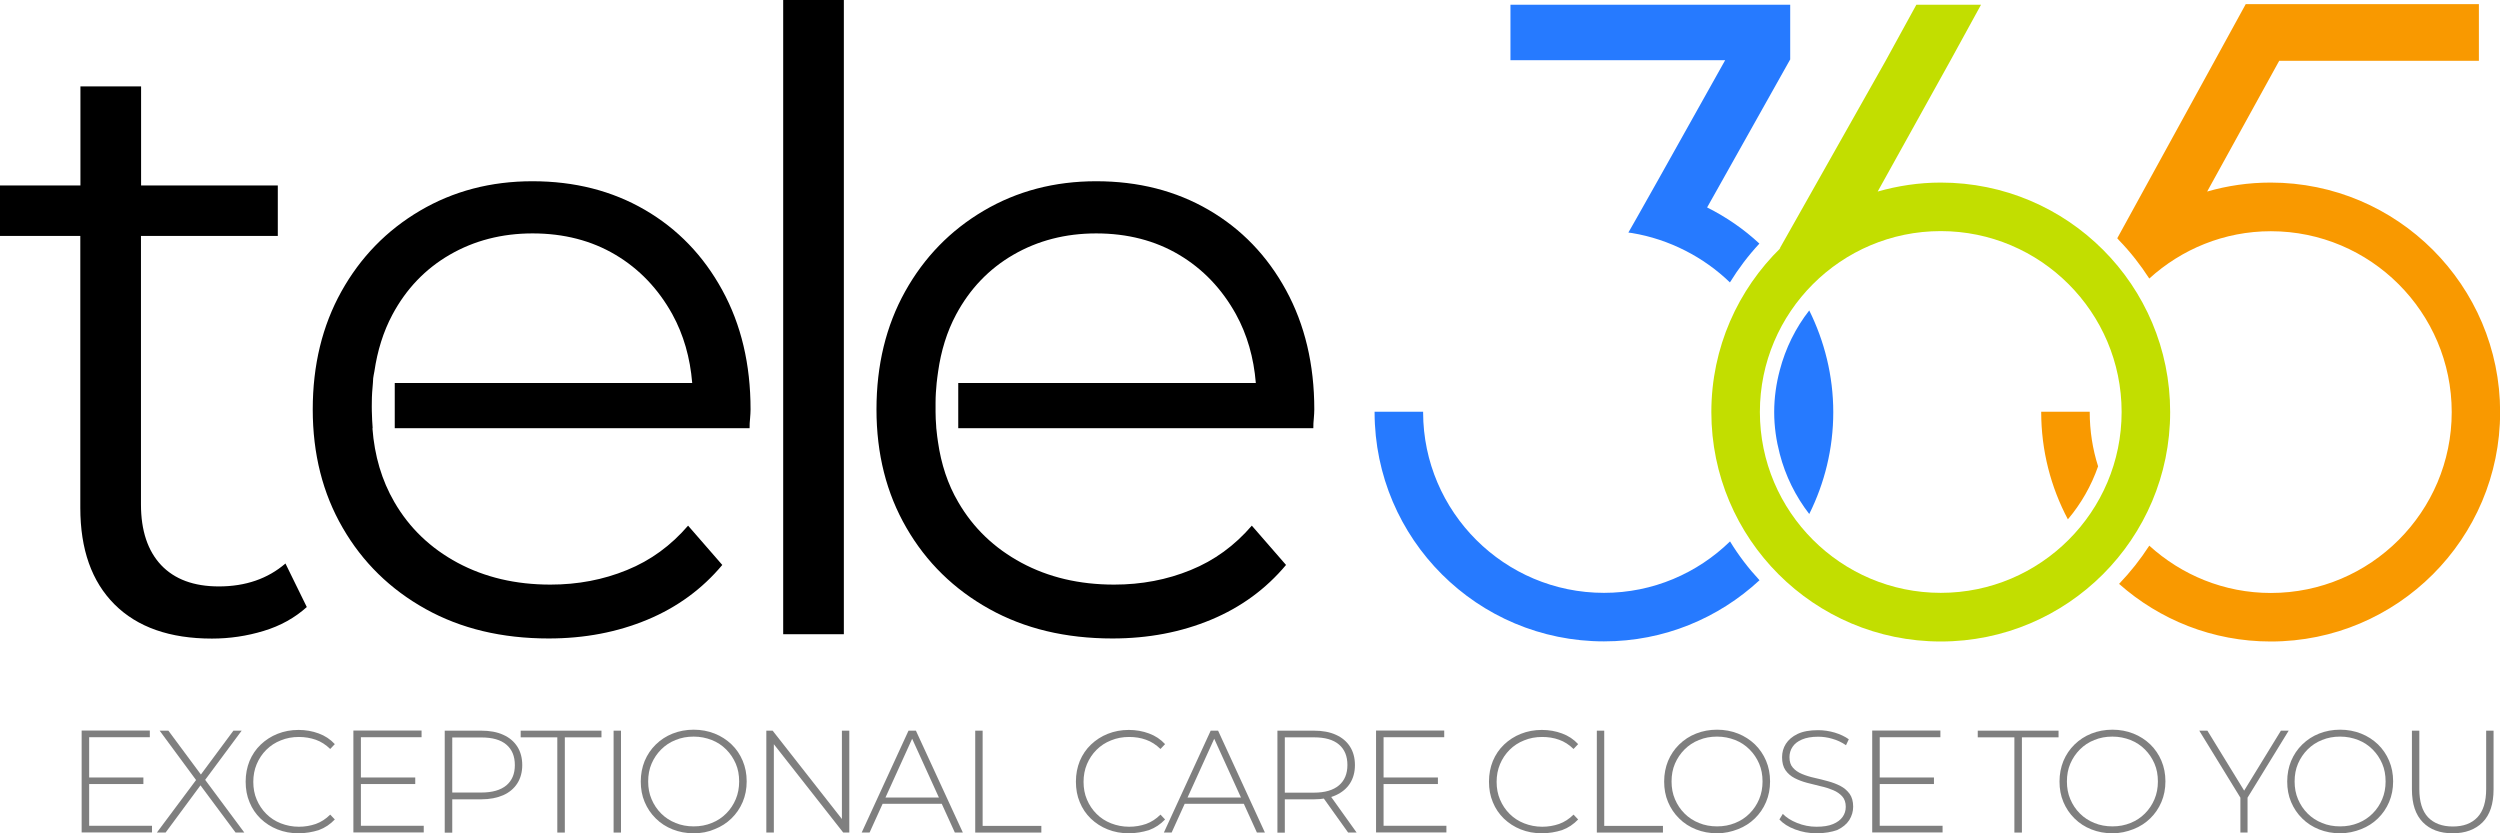 <?xml version="1.0" encoding="utf-8"?>
<!-- Generator: Adobe Illustrator 28.0.0, SVG Export Plug-In . SVG Version: 6.00 Build 0)  -->
<svg version="1.1" xmlns="http://www.w3.org/2000/svg" xmlns:xlink="http://www.w3.org/1999/xlink" x="0px" y="0px"
	 viewBox="0 0 206.08 68.69" style="enable-background:new 0 0 206.08 68.69;" xml:space="preserve">
<style type="text/css">
	.st0{fill:#F99900;}
	.st1{fill:#C2DE00;}
	.st2{fill:#267AFF;}
	.st3{opacity:0.5;}
	.st4{fill:#FFFFFF;}
</style>
<g id="Layer_1">
</g>
<g id="Layer_2">
	<path class="st0" d="M187.17,15.05c-1.82,0-3.57,0.26-5.23,0.74l5.94-10.78h16.46V0.34h-5.78h-8.11h-5.04h-0.29l-2.56,4.67
		l-8.03,14.63c0.05,0.05,0.1,0.11,0.15,0.17c0.93,0.96,1.76,2.02,2.49,3.15c2.65-2.41,6.16-3.9,10.02-3.9
		c8.22,0,14.91,6.69,14.91,14.91s-6.69,14.91-14.91,14.91c-3.86,0-7.37-1.49-10.02-3.9c-0.73,1.13-1.56,2.18-2.49,3.15
		c3.33,2.95,7.7,4.75,12.5,4.75c10.44,0,18.91-8.47,18.91-18.91S197.61,15.05,187.17,15.05z"/>
	<path class="st0" d="M172.26,33.96c0-0.01,0-0.01,0-0.02h-4c0,0.01,0,0.01,0,0.02c0,3.2,0.8,6.21,2.2,8.85
		c1.08-1.28,1.93-2.76,2.49-4.37C172.5,37.03,172.26,35.52,172.26,33.96z"/>
	<path class="st1" d="M159.98,15.05c-1.81,0-3.55,0.27-5.2,0.74l5.96-10.73l2.56-4.67h-5.33l-2.56,4.67l-8.72,15.45
		c0.04-0.03,0.08-0.06,0.11-0.09c-3.53,3.44-5.73,8.23-5.73,13.55c0,10.44,8.47,18.91,18.91,18.91s18.91-8.47,18.91-18.91
		C178.9,23.52,170.43,15.05,159.98,15.05z M159.98,48.87c-8.22,0-14.91-6.69-14.91-14.91s6.69-14.91,14.91-14.91
		s14.91,6.69,14.91,14.91S168.21,48.87,159.98,48.87z"/>
	<path class="st2" d="M146.71,30.52c-0.29,1.1-0.46,2.25-0.46,3.45s0.17,2.34,0.46,3.45c0.47,1.82,1.31,3.5,2.43,4.95
		c1.26-2.53,1.98-5.38,1.98-8.39s-0.73-5.86-1.98-8.39C148.02,27.02,147.19,28.69,146.71,30.52z"/>
	<path class="st2" d="M132.22,48.87c-8.21,0-14.89-6.67-14.91-14.87c0-0.01,0-0.03,0-0.04c0-0.01,0-0.01,0-0.02h-4
		c0,0.01,0,0.01,0,0.02c0,0.01,0,0.03,0,0.04c0.02,10.43,8.48,18.87,18.91,18.87c4.96,0,9.45-1.92,12.82-5.04
		c-0.91-0.98-1.73-2.05-2.43-3.2C139.92,47.25,136.26,48.87,132.22,48.87z"/>
	<path class="st2" d="M136.74,14.73l-1.82,3.23c0,0,0,0,0,0l-0.69,1.21c0.1,0.01,0.2,0.03,0.3,0.04c3.08,0.51,5.92,1.99,8.07,4.07
		c0.71-1.15,1.52-2.22,2.43-3.2c-1.28-1.19-2.73-2.19-4.31-2.98l0.9-1.6l5.92-10.55l0.03-0.05V0.39h-2.79h-20.27v4.57h17.7
		L136.74,14.73z"/>
	<path d="M18.04,48.34c-2.07,0-3.65-0.59-4.76-1.76c-1.1-1.17-1.66-2.84-1.66-5V19.45H22.9v-4.16H11.63V7.12h-5v8.17H0v4.16h6.62
		v22.41c0,3.43,0.94,6.08,2.82,7.96c1.88,1.88,4.56,2.82,8.03,2.82c1.46,0,2.88-0.21,4.26-0.63c1.39-0.42,2.57-1.08,3.56-1.97
		l-1.76-3.59C22.08,47.7,20.25,48.34,18.04,48.34z"/>
	<path d="M53.16,17.3c-2.7-1.57-5.79-2.36-9.27-2.36c-3.43,0-6.52,0.81-9.27,2.43c-2.75,1.62-4.91,3.84-6.48,6.66
		c-1.57,2.82-2.36,6.06-2.36,9.72s0.82,6.92,2.47,9.76c1.64,2.84,3.92,5.07,6.83,6.69c2.91,1.62,6.29,2.43,10.15,2.43
		c2.96,0,5.67-0.52,8.14-1.55c2.47-1.03,4.52-2.54,6.17-4.51l-2.82-3.24c-1.41,1.64-3.09,2.87-5.04,3.66
		c-1.95,0.8-4.05,1.2-6.31,1.2c-2.87,0-5.41-0.6-7.65-1.8c-2.23-1.2-3.97-2.86-5.21-5c-1.04-1.79-1.64-3.82-1.81-6.09h0.02
		c-0.03-0.4-0.06-0.88-0.07-1.42c-0.01-0.23,0-0.48,0-0.72c0-0.55,0.04-1.07,0.09-1.6c0.01-0.11,0.01-0.24,0.02-0.35
		c0-0.01,0-0.02,0-0.02c0.02-0.2,0.07-0.38,0.1-0.57c0.25-1.7,0.73-3.27,1.49-4.69c1.13-2.11,2.7-3.76,4.72-4.93
		c2.02-1.17,4.3-1.76,6.83-1.76c2.58,0,4.86,0.59,6.83,1.76c1.97,1.17,3.53,2.81,4.69,4.9c0.93,1.69,1.47,3.59,1.64,5.67H32.54v3.73
		h29.25c0-0.28,0.01-0.55,0.04-0.81c0.02-0.26,0.04-0.5,0.04-0.74c0-3.71-0.77-6.99-2.33-9.83C57.99,21.08,55.86,18.87,53.16,17.3z"
		/>
	<rect x="64.56" y="0" width="5" height="52.28"/>
	<path d="M99.63,17.3c-2.7-1.57-5.79-2.36-9.27-2.36c-3.43,0-6.52,0.81-9.27,2.43c-2.75,1.62-4.91,3.84-6.48,6.66
		c-1.57,2.82-2.36,6.06-2.36,9.72s0.82,6.92,2.47,9.76c1.64,2.84,3.92,5.07,6.83,6.69c2.91,1.62,6.29,2.43,10.15,2.43
		c2.96,0,5.67-0.52,8.14-1.55c2.47-1.03,4.52-2.54,6.17-4.51l-2.82-3.24c-1.41,1.64-3.09,2.87-5.04,3.66
		c-1.95,0.8-4.05,1.2-6.31,1.2c-2.87,0-5.41-0.6-7.64-1.8c-2.23-1.2-3.97-2.86-5.21-5c-0.87-1.48-1.41-3.14-1.67-4.96
		c-0.05-0.32-0.09-0.64-0.12-0.96c-0.01-0.06-0.01-0.11-0.02-0.17c0-0.06-0.01-0.12-0.01-0.19c-0.03-0.38-0.05-0.76-0.05-1.15v-0.77
		c0-0.56,0.04-1.09,0.09-1.62c0.03-0.32,0.08-0.63,0.12-0.94c0.24-1.7,0.72-3.28,1.48-4.7c1.13-2.11,2.7-3.76,4.72-4.93
		c2.02-1.17,4.3-1.76,6.83-1.76c2.58,0,4.86,0.59,6.83,1.76c1.97,1.17,3.53,2.81,4.69,4.9c0.93,1.69,1.47,3.59,1.64,5.67H78.99v3.73
		h29.27c0-0.28,0.01-0.55,0.04-0.81c0.02-0.26,0.04-0.5,0.04-0.74c0-3.71-0.78-6.99-2.33-9.83C104.46,21.08,102.33,18.87,99.63,17.3
		z"/>
	<g>
		<path class="st3" d="M7.35,68.07h5.18v0.55h-5.8v-8.4h5.62v0.55h-5V68.07z M7.27,64.09h4.55v0.54H7.27V64.09z"/>
		<path class="st3" d="M12.93,68.63l3.41-4.57v0.48l-3.18-4.31h0.72l2.81,3.79h-0.26l2.81-3.79h0.68l-3.16,4.26v-0.41l3.38,4.55
			h-0.72l-3.02-4.06h0.25l-3,4.06H12.93z"/>
		<path class="st3" d="M24.6,68.69c-0.62,0-1.2-0.11-1.73-0.32c-0.53-0.21-0.99-0.51-1.39-0.89c-0.39-0.38-0.7-0.83-0.91-1.35
			c-0.22-0.52-0.32-1.08-0.32-1.7s0.11-1.18,0.32-1.7c0.22-0.52,0.52-0.97,0.92-1.35s0.86-0.68,1.39-0.89
			c0.53-0.21,1.1-0.32,1.73-0.32c0.59,0,1.15,0.1,1.66,0.29c0.52,0.19,0.96,0.48,1.33,0.88l-0.38,0.4
			c-0.36-0.35-0.76-0.61-1.19-0.76s-0.9-0.23-1.39-0.23c-0.54,0-1.03,0.09-1.49,0.28c-0.46,0.18-0.86,0.44-1.2,0.78
			c-0.34,0.34-0.6,0.73-0.79,1.18c-0.19,0.45-0.28,0.94-0.28,1.46c0,0.53,0.09,1.02,0.28,1.46c0.19,0.45,0.45,0.84,0.79,1.18
			c0.34,0.34,0.74,0.6,1.2,0.78c0.46,0.18,0.96,0.28,1.49,0.28c0.49,0,0.95-0.08,1.39-0.23c0.44-0.16,0.83-0.41,1.19-0.77l0.38,0.4
			c-0.37,0.39-0.81,0.69-1.33,0.88C25.75,68.59,25.19,68.69,24.6,68.69z"/>
		<path class="st3" d="M29.75,68.07h5.18v0.55h-5.8v-8.4h5.62v0.55h-5V68.07z M29.68,64.09h4.55v0.54h-4.55V64.09z"/>
		<path class="st3" d="M36.66,68.63v-8.4h3.01c0.7,0,1.31,0.11,1.81,0.34c0.5,0.22,0.89,0.55,1.16,0.97
			c0.27,0.42,0.41,0.93,0.41,1.53c0,0.58-0.14,1.09-0.41,1.51c-0.27,0.42-0.66,0.75-1.16,0.97s-1.11,0.34-1.81,0.34H37l0.28-0.29
			v3.04H36.66z M37.27,65.63L37,65.33h2.68c0.9,0,1.59-0.2,2.06-0.59c0.47-0.4,0.7-0.95,0.7-1.67c0-0.73-0.23-1.29-0.7-1.69
			c-0.47-0.4-1.15-0.59-2.06-0.59H37l0.28-0.3V65.63z"/>
		<path class="st3" d="M45.94,68.63v-7.85h-3.02v-0.55h6.66v0.55h-3.02v7.85H45.94z"/>
		<path class="st3" d="M50.58,68.63v-8.4h0.61v8.4H50.58z"/>
		<path class="st3" d="M57.18,68.69c-0.62,0-1.2-0.11-1.73-0.32s-1-0.51-1.39-0.9c-0.4-0.39-0.7-0.84-0.92-1.36
			c-0.22-0.52-0.32-1.08-0.32-1.69c0-0.61,0.11-1.17,0.32-1.69c0.22-0.52,0.52-0.97,0.92-1.36c0.4-0.39,0.86-0.69,1.39-0.9
			s1.11-0.32,1.73-0.32s1.2,0.11,1.73,0.32c0.53,0.21,0.99,0.51,1.39,0.89s0.7,0.83,0.92,1.35c0.22,0.52,0.33,1.08,0.33,1.7
			s-0.11,1.18-0.33,1.7s-0.53,0.97-0.92,1.35c-0.39,0.38-0.85,0.68-1.39,0.89C58.38,68.58,57.81,68.69,57.18,68.69z M57.18,68.12
			c0.54,0,1.03-0.09,1.49-0.28c0.46-0.18,0.85-0.44,1.19-0.78c0.34-0.34,0.6-0.73,0.79-1.18c0.19-0.45,0.28-0.94,0.28-1.46
			c0-0.54-0.09-1.03-0.28-1.47c-0.19-0.44-0.45-0.83-0.79-1.17s-0.73-0.6-1.19-0.78c-0.46-0.18-0.95-0.28-1.49-0.28
			s-1.03,0.09-1.49,0.28c-0.46,0.18-0.85,0.44-1.19,0.78c-0.34,0.34-0.6,0.73-0.79,1.17c-0.19,0.44-0.28,0.93-0.28,1.47
			c0,0.53,0.09,1.02,0.28,1.46c0.19,0.45,0.45,0.84,0.79,1.18c0.34,0.34,0.74,0.6,1.19,0.78C56.15,68.03,56.65,68.12,57.18,68.12z"
			/>
		<path class="st3" d="M63.17,68.63v-8.4h0.52l5.99,7.64H69.4v-7.64h0.61v8.4h-0.5l-6-7.64h0.28v7.64H63.17z"/>
		<path class="st3" d="M71.03,68.63l3.86-8.4h0.61l3.87,8.4h-0.66l-3.65-8.02h0.26l-3.64,8.02H71.03z M72.45,66.26l0.2-0.52h5.03
			l0.21,0.52H72.45z"/>
		<path class="st3" d="M80.39,68.63v-8.4H81v7.85h4.84v0.55H80.39z"/>
		<path class="st3" d="M93.04,68.69c-0.62,0-1.2-0.11-1.73-0.32c-0.53-0.21-0.99-0.51-1.39-0.89c-0.39-0.38-0.7-0.83-0.91-1.35
			c-0.22-0.52-0.32-1.08-0.32-1.7s0.11-1.18,0.32-1.7c0.22-0.52,0.52-0.97,0.92-1.35c0.4-0.38,0.86-0.68,1.39-0.89
			s1.1-0.32,1.73-0.32c0.59,0,1.15,0.1,1.66,0.29c0.52,0.19,0.96,0.48,1.33,0.88l-0.38,0.4c-0.36-0.35-0.76-0.61-1.19-0.76
			c-0.44-0.16-0.9-0.23-1.39-0.23c-0.54,0-1.03,0.09-1.49,0.28c-0.46,0.18-0.86,0.44-1.2,0.78c-0.34,0.34-0.6,0.73-0.79,1.18
			c-0.19,0.45-0.28,0.94-0.28,1.46c0,0.53,0.09,1.02,0.28,1.46c0.19,0.45,0.45,0.84,0.79,1.18c0.34,0.34,0.74,0.6,1.2,0.78
			c0.46,0.18,0.96,0.28,1.49,0.28c0.49,0,0.95-0.08,1.39-0.23c0.44-0.16,0.83-0.41,1.19-0.77l0.38,0.4
			c-0.37,0.39-0.81,0.69-1.33,0.88C94.18,68.59,93.63,68.69,93.04,68.69z"/>
		<path class="st3" d="M95.94,68.63l3.86-8.4h0.61l3.86,8.4h-0.66l-3.65-8.02h0.26l-3.64,8.02H95.94z M97.36,66.26l0.2-0.52h5.03
			l0.2,0.52H97.36z"/>
		<path class="st3" d="M105.3,68.63v-8.4h3.01c0.7,0,1.31,0.11,1.81,0.34c0.5,0.22,0.89,0.55,1.16,0.97
			c0.27,0.42,0.41,0.93,0.41,1.53c0,0.58-0.14,1.09-0.41,1.51c-0.27,0.42-0.66,0.74-1.16,0.97c-0.5,0.23-1.11,0.34-1.81,0.34h-2.68
			l0.28-0.29v3.04H105.3z M105.91,65.63l-0.28-0.29h2.68c0.9,0,1.59-0.2,2.06-0.6c0.47-0.4,0.7-0.96,0.7-1.68
			c0-0.73-0.23-1.29-0.7-1.69c-0.47-0.4-1.15-0.59-2.06-0.59h-2.68l0.28-0.3V65.63z M111.13,68.63l-2.18-3.05h0.7l2.18,3.05H111.13z
			"/>
		<path class="st3" d="M114.05,68.07h5.18v0.55h-5.8v-8.4h5.62v0.55h-5V68.07z M113.98,64.09h4.55v0.54h-4.55V64.09z"/>
		<path class="st3" d="M127.09,68.69c-0.62,0-1.2-0.11-1.73-0.32c-0.53-0.21-0.99-0.51-1.39-0.89c-0.39-0.38-0.7-0.83-0.91-1.35
			c-0.22-0.52-0.32-1.08-0.32-1.7s0.11-1.18,0.32-1.7c0.22-0.52,0.52-0.97,0.92-1.35c0.4-0.38,0.86-0.68,1.39-0.89
			s1.1-0.32,1.73-0.32c0.59,0,1.15,0.1,1.66,0.29c0.52,0.19,0.96,0.48,1.33,0.88l-0.38,0.4c-0.36-0.35-0.76-0.61-1.19-0.76
			c-0.44-0.16-0.9-0.23-1.39-0.23c-0.54,0-1.03,0.09-1.49,0.28c-0.46,0.18-0.86,0.44-1.2,0.78s-0.6,0.73-0.79,1.18
			c-0.19,0.45-0.28,0.94-0.28,1.46c0,0.53,0.09,1.02,0.28,1.46c0.19,0.45,0.45,0.84,0.79,1.18c0.34,0.34,0.74,0.6,1.2,0.78
			c0.46,0.18,0.96,0.28,1.49,0.28c0.49,0,0.95-0.08,1.39-0.23c0.44-0.16,0.83-0.41,1.19-0.77l0.38,0.4
			c-0.37,0.39-0.81,0.69-1.33,0.88C128.24,68.59,127.69,68.69,127.09,68.69z"/>
		<path class="st3" d="M131.63,68.63v-8.4h0.61v7.85h4.84v0.55H131.63z"/>
		<path class="st3" d="M141.54,68.69c-0.62,0-1.2-0.11-1.73-0.32s-1-0.51-1.39-0.9c-0.4-0.39-0.7-0.84-0.92-1.36
			c-0.22-0.52-0.32-1.08-0.32-1.69c0-0.61,0.11-1.17,0.32-1.69c0.22-0.52,0.52-0.97,0.92-1.36c0.4-0.39,0.86-0.69,1.39-0.9
			s1.11-0.32,1.73-0.32s1.2,0.11,1.73,0.32s0.99,0.51,1.39,0.89c0.39,0.38,0.7,0.83,0.92,1.35c0.22,0.52,0.33,1.08,0.33,1.7
			s-0.11,1.18-0.33,1.7c-0.22,0.52-0.53,0.97-0.92,1.35c-0.39,0.38-0.85,0.68-1.39,0.89S142.17,68.69,141.54,68.69z M141.54,68.12
			c0.54,0,1.03-0.09,1.49-0.28c0.46-0.18,0.85-0.44,1.19-0.78c0.34-0.34,0.6-0.73,0.79-1.18c0.19-0.45,0.28-0.94,0.28-1.46
			c0-0.54-0.09-1.03-0.28-1.47c-0.19-0.44-0.45-0.83-0.79-1.17s-0.73-0.6-1.19-0.78c-0.46-0.18-0.95-0.28-1.49-0.28
			c-0.54,0-1.03,0.09-1.49,0.28c-0.46,0.18-0.85,0.44-1.19,0.78s-0.6,0.73-0.79,1.17c-0.19,0.44-0.28,0.93-0.28,1.47
			c0,0.53,0.09,1.02,0.28,1.46c0.19,0.45,0.45,0.84,0.79,1.18c0.34,0.34,0.74,0.6,1.19,0.78C140.51,68.03,141.01,68.12,141.54,68.12
			z"/>
		<path class="st3" d="M149.74,68.69c-0.62,0-1.21-0.11-1.77-0.32c-0.56-0.21-0.99-0.49-1.29-0.82l0.28-0.46
			c0.29,0.3,0.68,0.55,1.18,0.75s1.03,0.31,1.59,0.31c0.56,0,1.02-0.07,1.37-0.22c0.36-0.15,0.62-0.35,0.79-0.59
			s0.26-0.52,0.26-0.83c0-0.36-0.1-0.65-0.29-0.86s-0.44-0.39-0.76-0.52c-0.31-0.13-0.65-0.24-1.02-0.32
			c-0.37-0.09-0.74-0.18-1.12-0.28c-0.38-0.1-0.72-0.23-1.03-0.39c-0.31-0.16-0.56-0.38-0.75-0.65c-0.19-0.28-0.28-0.63-0.28-1.07
			c0-0.4,0.1-0.77,0.31-1.1s0.53-0.61,0.97-0.82c0.44-0.21,1-0.31,1.69-0.31c0.46,0,0.92,0.07,1.37,0.2
			c0.45,0.14,0.84,0.32,1.16,0.55l-0.23,0.49c-0.35-0.24-0.73-0.42-1.13-0.53c-0.4-0.12-0.79-0.17-1.17-0.17
			c-0.54,0-0.98,0.08-1.33,0.23c-0.35,0.15-0.61,0.35-0.78,0.61s-0.25,0.53-0.25,0.85c0,0.36,0.09,0.65,0.28,0.86
			c0.19,0.22,0.44,0.39,0.75,0.52c0.31,0.13,0.66,0.24,1.03,0.32s0.75,0.18,1.12,0.28s0.71,0.23,1.02,0.39
			c0.31,0.16,0.56,0.38,0.76,0.65c0.19,0.27,0.29,0.62,0.29,1.06c0,0.39-0.11,0.76-0.32,1.1c-0.22,0.34-0.55,0.61-0.99,0.82
			C151,68.58,150.43,68.69,149.74,68.69z"/>
		<path class="st3" d="M154.95,68.07h5.18v0.55h-5.8v-8.4h5.62v0.55h-5V68.07z M154.87,64.09h4.55v0.54h-4.55V64.09z"/>
		<path class="st3" d="M166.05,68.63v-7.85h-3.02v-0.55h6.66v0.55h-3.02v7.85H166.05z"/>
		<path class="st3" d="M174.13,68.69c-0.62,0-1.2-0.11-1.73-0.32s-1-0.51-1.39-0.9c-0.4-0.39-0.7-0.84-0.92-1.36
			c-0.22-0.52-0.32-1.08-0.32-1.69c0-0.61,0.11-1.17,0.32-1.69c0.22-0.52,0.52-0.97,0.92-1.36c0.4-0.39,0.86-0.69,1.39-0.9
			s1.11-0.32,1.73-0.32s1.2,0.11,1.73,0.32s0.99,0.51,1.39,0.89c0.39,0.38,0.7,0.83,0.92,1.35c0.22,0.52,0.33,1.08,0.33,1.7
			s-0.11,1.18-0.33,1.7c-0.22,0.52-0.53,0.97-0.92,1.35c-0.39,0.38-0.85,0.68-1.39,0.89S174.76,68.69,174.13,68.69z M174.13,68.12
			c0.54,0,1.03-0.09,1.49-0.28c0.46-0.18,0.85-0.44,1.19-0.78c0.34-0.34,0.6-0.73,0.79-1.18c0.19-0.45,0.28-0.94,0.28-1.46
			c0-0.54-0.09-1.03-0.28-1.47c-0.19-0.44-0.45-0.83-0.79-1.17s-0.73-0.6-1.19-0.78c-0.46-0.18-0.95-0.28-1.49-0.28
			c-0.54,0-1.03,0.09-1.49,0.28c-0.46,0.18-0.85,0.44-1.19,0.78s-0.6,0.73-0.79,1.17c-0.19,0.44-0.28,0.93-0.28,1.47
			c0,0.53,0.09,1.02,0.28,1.46c0.19,0.45,0.45,0.84,0.79,1.18c0.34,0.34,0.74,0.6,1.19,0.78C173.1,68.03,173.6,68.12,174.13,68.12z"
			/>
		<path class="st3" d="M184.68,68.63v-3.05l0.14,0.4l-3.53-5.75h0.67l3.2,5.22h-0.34l3.2-5.22h0.64l-3.53,5.75l0.14-0.4v3.05H184.68
			z"/>
		<path class="st3" d="M192.9,68.69c-0.62,0-1.2-0.11-1.73-0.32s-1-0.51-1.39-0.9c-0.4-0.39-0.7-0.84-0.92-1.36
			c-0.22-0.52-0.32-1.08-0.32-1.69c0-0.61,0.11-1.17,0.32-1.69c0.22-0.52,0.52-0.97,0.92-1.36c0.4-0.39,0.86-0.69,1.39-0.9
			s1.11-0.32,1.73-0.32s1.2,0.11,1.73,0.32s0.99,0.51,1.39,0.89c0.39,0.38,0.7,0.83,0.92,1.35c0.22,0.52,0.33,1.08,0.33,1.7
			s-0.11,1.18-0.33,1.7c-0.22,0.52-0.53,0.97-0.92,1.35c-0.39,0.38-0.85,0.68-1.39,0.89S193.52,68.69,192.9,68.69z M192.9,68.12
			c0.54,0,1.03-0.09,1.49-0.28c0.46-0.18,0.85-0.44,1.19-0.78c0.34-0.34,0.6-0.73,0.79-1.18c0.19-0.45,0.28-0.94,0.28-1.46
			c0-0.54-0.09-1.03-0.28-1.47c-0.19-0.44-0.45-0.83-0.79-1.17s-0.73-0.6-1.19-0.78c-0.46-0.18-0.95-0.28-1.49-0.28
			c-0.54,0-1.03,0.09-1.49,0.28c-0.46,0.18-0.85,0.44-1.19,0.78s-0.6,0.73-0.79,1.17c-0.19,0.44-0.28,0.93-0.28,1.47
			c0,0.53,0.09,1.02,0.28,1.46c0.19,0.45,0.45,0.84,0.79,1.18c0.34,0.34,0.74,0.6,1.19,0.78C191.87,68.03,192.36,68.12,192.9,68.12z
			"/>
		<path class="st3" d="M202.18,68.69c-1.04,0-1.86-0.3-2.46-0.91c-0.6-0.61-0.9-1.51-0.9-2.71v-4.84h0.61v4.81
			c0,1.05,0.24,1.82,0.72,2.33c0.48,0.5,1.16,0.76,2.04,0.76c0.87,0,1.55-0.25,2.03-0.76s0.72-1.28,0.72-2.33v-4.81h0.61v4.84
			c0,1.2-0.3,2.1-0.9,2.71C204.05,68.38,203.22,68.69,202.18,68.69z"/>
	</g>
</g>
</svg>

